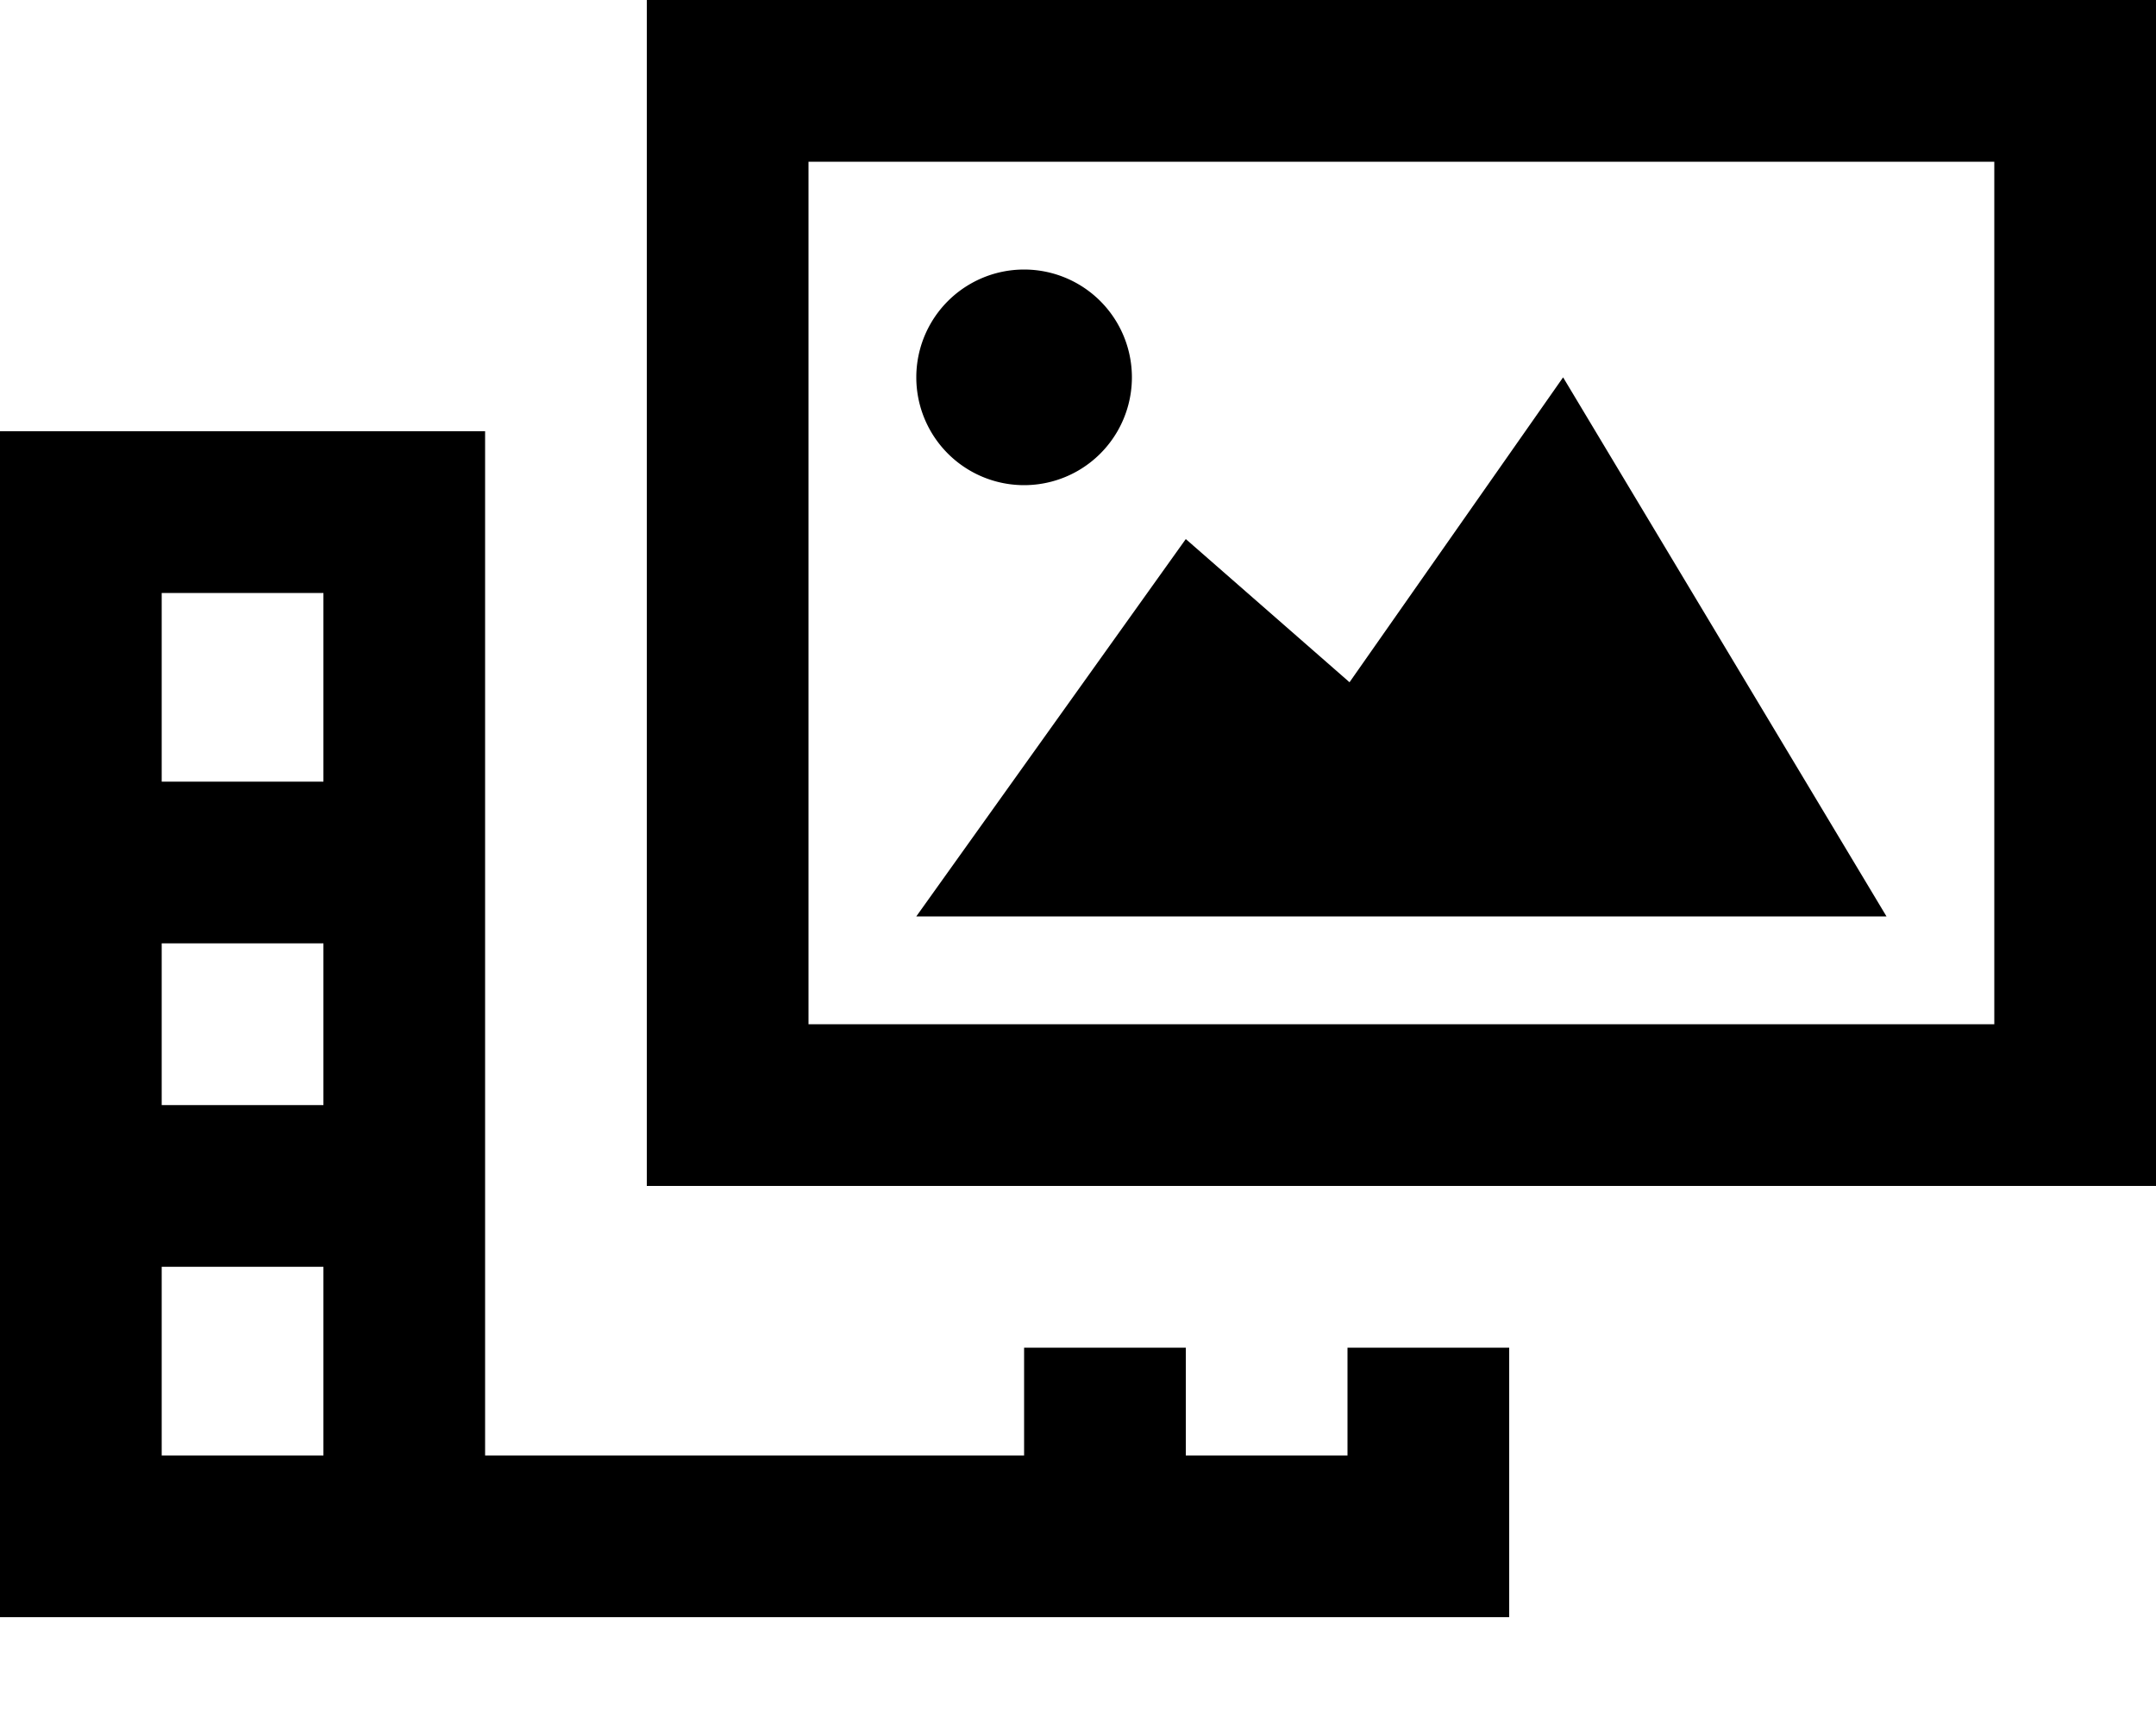 <svg xmlns="http://www.w3.org/2000/svg" viewBox="0 0 640 512"><!--! Font Awesome Pro 7.1.0 by @fontawesome - https://fontawesome.com License - https://fontawesome.com/license (Commercial License) Copyright 2025 Fonticons, Inc. --><path fill="currentColor" d="M592 48l0 256-352 0 0-256 352 0zM240 0l-48 0 0 352 448 0 0-352-400 0zM352 160l-80 112 288 0-96-160-63.4 90.5-48.6-42.5zm-16-48a32 32 0 1 0 -64 0 32 32 0 1 0 64 0zM120 128l-120 0 0 352 448 0 0-80-48 0 0 32-48 0 0-32-48 0 0 32-160 0 0-304-24 0zM96 176l0 56-48 0 0-56 48 0zM48 432l0-56 48 0 0 56-48 0zm0-104l0-48 48 0 0 48-48 0z"/></svg>